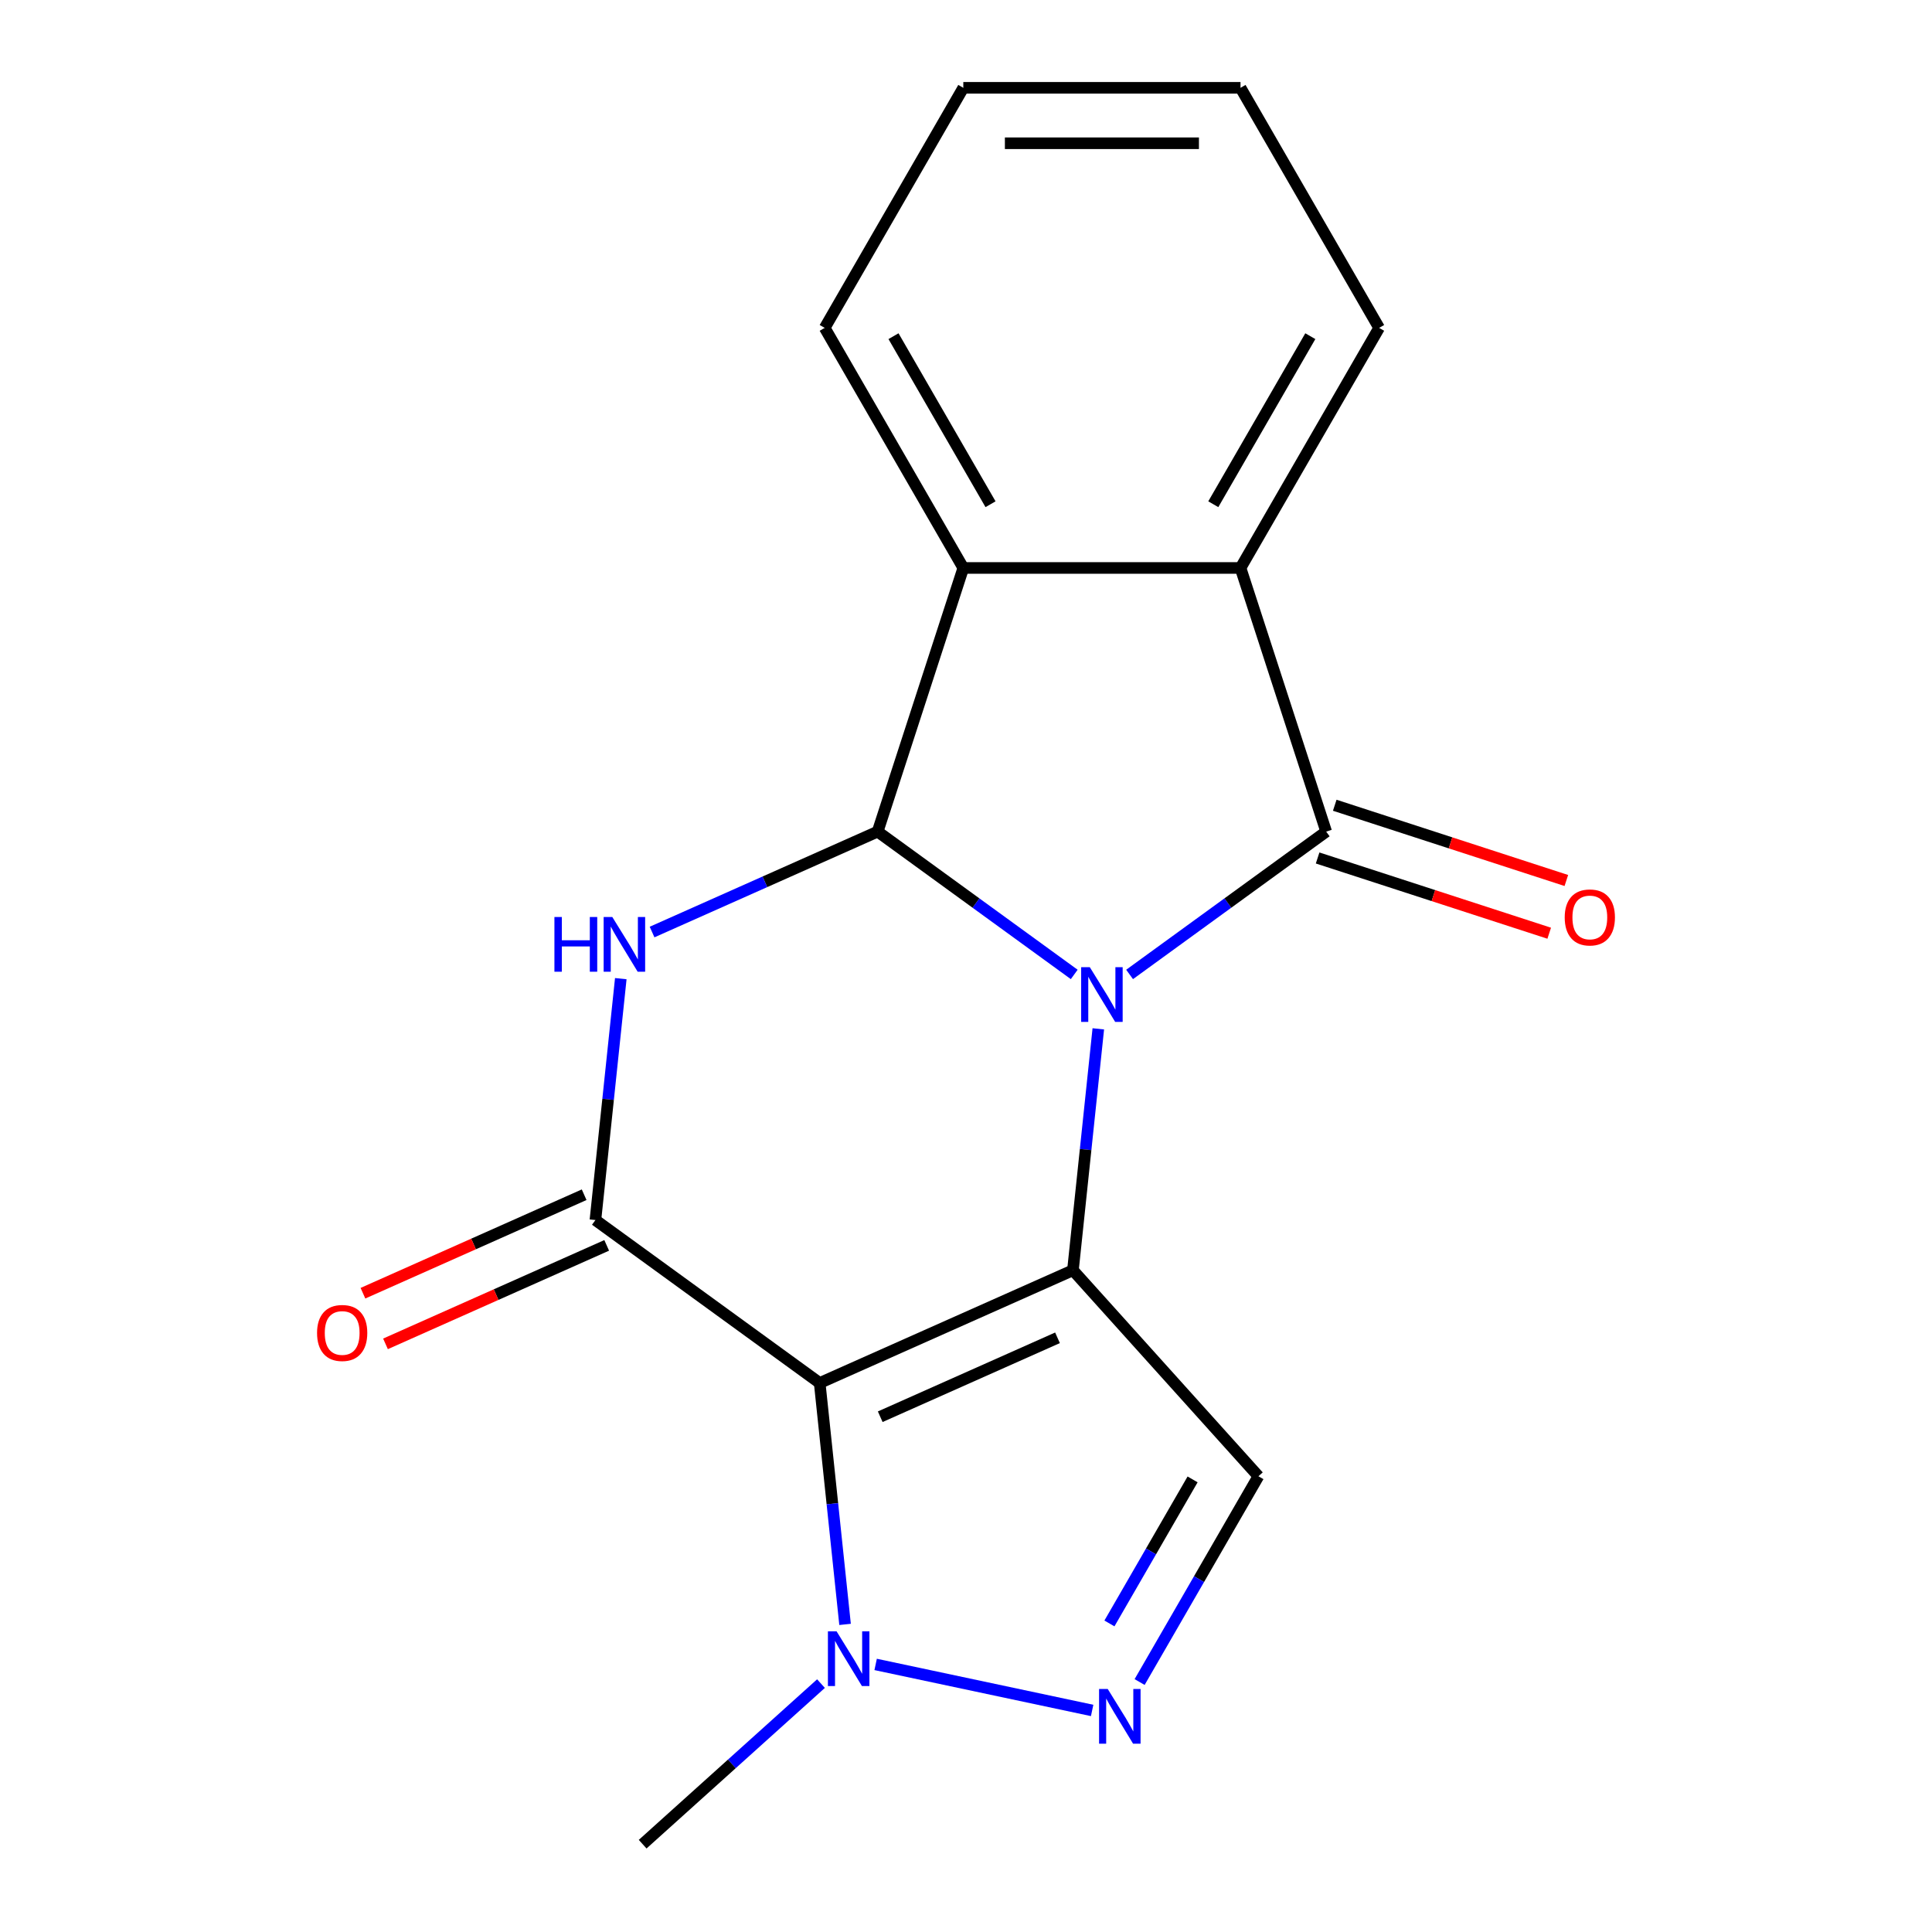 <?xml version='1.0' encoding='iso-8859-1'?>
<svg version='1.1' baseProfile='full'
              xmlns='http://www.w3.org/2000/svg'
                      xmlns:rdkit='http://www.rdkit.org/xml'
                      xmlns:xlink='http://www.w3.org/1999/xlink'
                  xml:space='preserve'
width='1000px' height='1000px' viewBox='0 0 1000 1000'>
<!-- END OF HEADER -->
<rect style='opacity:1.0;fill:#FFFFFF;stroke:none' width='1000' height='1000' x='0' y='0'> </rect>
<path class='bond-0' d='M 568.483,532.525 L 561.916,595' style='fill:none;fill-rule:evenodd;stroke:#0000FF;stroke-width:6px;stroke-linecap:butt;stroke-linejoin:miter;stroke-opacity:1' />
<path class='bond-0' d='M 561.916,595 L 555.35,657.476' style='fill:none;fill-rule:evenodd;stroke:#000000;stroke-width:6px;stroke-linecap:butt;stroke-linejoin:miter;stroke-opacity:1' />
<path class='bond-2' d='M 556.021,504.368 L 505.144,467.404' style='fill:none;fill-rule:evenodd;stroke:#0000FF;stroke-width:6px;stroke-linecap:butt;stroke-linejoin:miter;stroke-opacity:1' />
<path class='bond-2' d='M 505.144,467.404 L 454.266,430.439' style='fill:none;fill-rule:evenodd;stroke:#000000;stroke-width:6px;stroke-linecap:butt;stroke-linejoin:miter;stroke-opacity:1' />
<path class='bond-3' d='M 584.675,504.368 L 635.552,467.404' style='fill:none;fill-rule:evenodd;stroke:#0000FF;stroke-width:6px;stroke-linecap:butt;stroke-linejoin:miter;stroke-opacity:1' />
<path class='bond-3' d='M 635.552,467.404 L 686.429,430.439' style='fill:none;fill-rule:evenodd;stroke:#000000;stroke-width:6px;stroke-linecap:butt;stroke-linejoin:miter;stroke-opacity:1' />
<path class='bond-1' d='M 555.35,657.476 L 424.27,715.837' style='fill:none;fill-rule:evenodd;stroke:#000000;stroke-width:6px;stroke-linecap:butt;stroke-linejoin:miter;stroke-opacity:1' />
<path class='bond-1' d='M 547.36,692.446 L 455.604,733.299' style='fill:none;fill-rule:evenodd;stroke:#000000;stroke-width:6px;stroke-linecap:butt;stroke-linejoin:miter;stroke-opacity:1' />
<path class='bond-6' d='M 555.35,657.476 L 651.36,764.106' style='fill:none;fill-rule:evenodd;stroke:#000000;stroke-width:6px;stroke-linecap:butt;stroke-linejoin:miter;stroke-opacity:1' />
<path class='bond-8' d='M 424.27,715.837 L 430.836,778.313' style='fill:none;fill-rule:evenodd;stroke:#000000;stroke-width:6px;stroke-linecap:butt;stroke-linejoin:miter;stroke-opacity:1' />
<path class='bond-8' d='M 430.836,778.313 L 437.403,840.788' style='fill:none;fill-rule:evenodd;stroke:#0000FF;stroke-width:6px;stroke-linecap:butt;stroke-linejoin:miter;stroke-opacity:1' />
<path class='bond-19' d='M 424.27,715.837 L 308.188,631.499' style='fill:none;fill-rule:evenodd;stroke:#000000;stroke-width:6px;stroke-linecap:butt;stroke-linejoin:miter;stroke-opacity:1' />
<path class='bond-4' d='M 454.266,430.439 L 395.89,456.43' style='fill:none;fill-rule:evenodd;stroke:#000000;stroke-width:6px;stroke-linecap:butt;stroke-linejoin:miter;stroke-opacity:1' />
<path class='bond-4' d='M 395.89,456.43 L 337.514,482.421' style='fill:none;fill-rule:evenodd;stroke:#0000FF;stroke-width:6px;stroke-linecap:butt;stroke-linejoin:miter;stroke-opacity:1' />
<path class='bond-10' d='M 454.266,430.439 L 498.606,293.977' style='fill:none;fill-rule:evenodd;stroke:#000000;stroke-width:6px;stroke-linecap:butt;stroke-linejoin:miter;stroke-opacity:1' />
<path class='bond-9' d='M 686.429,430.439 L 642.09,293.977' style='fill:none;fill-rule:evenodd;stroke:#000000;stroke-width:6px;stroke-linecap:butt;stroke-linejoin:miter;stroke-opacity:1' />
<path class='bond-11' d='M 681.996,444.086 L 741.933,463.56' style='fill:none;fill-rule:evenodd;stroke:#000000;stroke-width:6px;stroke-linecap:butt;stroke-linejoin:miter;stroke-opacity:1' />
<path class='bond-11' d='M 741.933,463.56 L 801.87,483.035' style='fill:none;fill-rule:evenodd;stroke:#FF0000;stroke-width:6px;stroke-linecap:butt;stroke-linejoin:miter;stroke-opacity:1' />
<path class='bond-11' d='M 690.863,416.793 L 750.801,436.268' style='fill:none;fill-rule:evenodd;stroke:#000000;stroke-width:6px;stroke-linecap:butt;stroke-linejoin:miter;stroke-opacity:1' />
<path class='bond-11' d='M 750.801,436.268 L 810.738,455.743' style='fill:none;fill-rule:evenodd;stroke:#FF0000;stroke-width:6px;stroke-linecap:butt;stroke-linejoin:miter;stroke-opacity:1' />
<path class='bond-5' d='M 321.321,506.547 L 314.755,569.023' style='fill:none;fill-rule:evenodd;stroke:#0000FF;stroke-width:6px;stroke-linecap:butt;stroke-linejoin:miter;stroke-opacity:1' />
<path class='bond-5' d='M 314.755,569.023 L 308.188,631.499' style='fill:none;fill-rule:evenodd;stroke:#000000;stroke-width:6px;stroke-linecap:butt;stroke-linejoin:miter;stroke-opacity:1' />
<path class='bond-12' d='M 302.352,618.391 L 245.106,643.878' style='fill:none;fill-rule:evenodd;stroke:#000000;stroke-width:6px;stroke-linecap:butt;stroke-linejoin:miter;stroke-opacity:1' />
<path class='bond-12' d='M 245.106,643.878 L 187.86,669.366' style='fill:none;fill-rule:evenodd;stroke:#FF0000;stroke-width:6px;stroke-linecap:butt;stroke-linejoin:miter;stroke-opacity:1' />
<path class='bond-12' d='M 314.024,644.607 L 256.778,670.094' style='fill:none;fill-rule:evenodd;stroke:#000000;stroke-width:6px;stroke-linecap:butt;stroke-linejoin:miter;stroke-opacity:1' />
<path class='bond-12' d='M 256.778,670.094 L 199.532,695.582' style='fill:none;fill-rule:evenodd;stroke:#FF0000;stroke-width:6px;stroke-linecap:butt;stroke-linejoin:miter;stroke-opacity:1' />
<path class='bond-7' d='M 651.36,764.106 L 620.612,817.363' style='fill:none;fill-rule:evenodd;stroke:#000000;stroke-width:6px;stroke-linecap:butt;stroke-linejoin:miter;stroke-opacity:1' />
<path class='bond-7' d='M 620.612,817.363 L 589.864,870.62' style='fill:none;fill-rule:evenodd;stroke:#0000FF;stroke-width:6px;stroke-linecap:butt;stroke-linejoin:miter;stroke-opacity:1' />
<path class='bond-7' d='M 617.283,765.735 L 595.759,803.015' style='fill:none;fill-rule:evenodd;stroke:#000000;stroke-width:6px;stroke-linecap:butt;stroke-linejoin:miter;stroke-opacity:1' />
<path class='bond-7' d='M 595.759,803.015 L 574.236,840.295' style='fill:none;fill-rule:evenodd;stroke:#0000FF;stroke-width:6px;stroke-linecap:butt;stroke-linejoin:miter;stroke-opacity:1' />
<path class='bond-20' d='M 565.29,885.322 L 453.229,861.503' style='fill:none;fill-rule:evenodd;stroke:#0000FF;stroke-width:6px;stroke-linecap:butt;stroke-linejoin:miter;stroke-opacity:1' />
<path class='bond-13' d='M 424.941,871.436 L 378.79,912.991' style='fill:none;fill-rule:evenodd;stroke:#0000FF;stroke-width:6px;stroke-linecap:butt;stroke-linejoin:miter;stroke-opacity:1' />
<path class='bond-13' d='M 378.79,912.991 L 332.638,954.545' style='fill:none;fill-rule:evenodd;stroke:#000000;stroke-width:6px;stroke-linecap:butt;stroke-linejoin:miter;stroke-opacity:1' />
<path class='bond-14' d='M 642.09,293.977 L 713.833,169.716' style='fill:none;fill-rule:evenodd;stroke:#000000;stroke-width:6px;stroke-linecap:butt;stroke-linejoin:miter;stroke-opacity:1' />
<path class='bond-14' d='M 627.999,260.99 L 678.219,174.007' style='fill:none;fill-rule:evenodd;stroke:#000000;stroke-width:6px;stroke-linecap:butt;stroke-linejoin:miter;stroke-opacity:1' />
<path class='bond-18' d='M 642.09,293.977 L 498.606,293.977' style='fill:none;fill-rule:evenodd;stroke:#000000;stroke-width:6px;stroke-linecap:butt;stroke-linejoin:miter;stroke-opacity:1' />
<path class='bond-15' d='M 498.606,293.977 L 426.863,169.716' style='fill:none;fill-rule:evenodd;stroke:#000000;stroke-width:6px;stroke-linecap:butt;stroke-linejoin:miter;stroke-opacity:1' />
<path class='bond-15' d='M 512.696,260.99 L 462.477,174.007' style='fill:none;fill-rule:evenodd;stroke:#000000;stroke-width:6px;stroke-linecap:butt;stroke-linejoin:miter;stroke-opacity:1' />
<path class='bond-16' d='M 713.833,169.716 L 642.09,45.455' style='fill:none;fill-rule:evenodd;stroke:#000000;stroke-width:6px;stroke-linecap:butt;stroke-linejoin:miter;stroke-opacity:1' />
<path class='bond-17' d='M 426.863,169.716 L 498.606,45.455' style='fill:none;fill-rule:evenodd;stroke:#000000;stroke-width:6px;stroke-linecap:butt;stroke-linejoin:miter;stroke-opacity:1' />
<path class='bond-21' d='M 642.09,45.455 L 498.606,45.455' style='fill:none;fill-rule:evenodd;stroke:#000000;stroke-width:6px;stroke-linecap:butt;stroke-linejoin:miter;stroke-opacity:1' />
<path class='bond-21' d='M 620.568,74.151 L 520.128,74.151' style='fill:none;fill-rule:evenodd;stroke:#000000;stroke-width:6px;stroke-linecap:butt;stroke-linejoin:miter;stroke-opacity:1' />
<path  class='atom-0' d='M 564.088 500.618
L 573.368 515.618
Q 574.288 517.098, 575.768 519.778
Q 577.248 522.458, 577.328 522.618
L 577.328 500.618
L 581.088 500.618
L 581.088 528.938
L 577.208 528.938
L 567.248 512.538
Q 566.088 510.618, 564.848 508.418
Q 563.648 506.218, 563.288 505.538
L 563.288 528.938
L 559.608 528.938
L 559.608 500.618
L 564.088 500.618
' fill='#0000FF'/>
<path  class='atom-5' d='M 286.967 474.64
L 290.807 474.64
L 290.807 486.68
L 305.287 486.68
L 305.287 474.64
L 309.127 474.64
L 309.127 502.96
L 305.287 502.96
L 305.287 489.88
L 290.807 489.88
L 290.807 502.96
L 286.967 502.96
L 286.967 474.64
' fill='#0000FF'/>
<path  class='atom-5' d='M 316.927 474.64
L 326.207 489.64
Q 327.127 491.12, 328.607 493.8
Q 330.087 496.48, 330.167 496.64
L 330.167 474.64
L 333.927 474.64
L 333.927 502.96
L 330.047 502.96
L 320.087 486.56
Q 318.927 484.64, 317.687 482.44
Q 316.487 480.24, 316.127 479.56
L 316.127 502.96
L 312.447 502.96
L 312.447 474.64
L 316.927 474.64
' fill='#0000FF'/>
<path  class='atom-8' d='M 573.357 874.208
L 582.637 889.208
Q 583.557 890.688, 585.037 893.368
Q 586.517 896.048, 586.597 896.208
L 586.597 874.208
L 590.357 874.208
L 590.357 902.528
L 586.477 902.528
L 576.517 886.128
Q 575.357 884.208, 574.117 882.008
Q 572.917 879.808, 572.557 879.128
L 572.557 902.528
L 568.877 902.528
L 568.877 874.208
L 573.357 874.208
' fill='#0000FF'/>
<path  class='atom-9' d='M 433.008 844.375
L 442.288 859.375
Q 443.208 860.855, 444.688 863.535
Q 446.168 866.215, 446.248 866.375
L 446.248 844.375
L 450.008 844.375
L 450.008 872.695
L 446.128 872.695
L 436.168 856.295
Q 435.008 854.375, 433.768 852.175
Q 432.568 849.975, 432.208 849.295
L 432.208 872.695
L 428.528 872.695
L 428.528 844.375
L 433.008 844.375
' fill='#0000FF'/>
<path  class='atom-12' d='M 809.892 474.859
Q 809.892 468.059, 813.252 464.259
Q 816.612 460.459, 822.892 460.459
Q 829.172 460.459, 832.532 464.259
Q 835.892 468.059, 835.892 474.859
Q 835.892 481.739, 832.492 485.659
Q 829.092 489.539, 822.892 489.539
Q 816.652 489.539, 813.252 485.659
Q 809.892 481.779, 809.892 474.859
M 822.892 486.339
Q 827.212 486.339, 829.532 483.459
Q 831.892 480.539, 831.892 474.859
Q 831.892 469.299, 829.532 466.499
Q 827.212 463.659, 822.892 463.659
Q 818.572 463.659, 816.212 466.459
Q 813.892 469.259, 813.892 474.859
Q 813.892 480.579, 816.212 483.459
Q 818.572 486.339, 822.892 486.339
' fill='#FF0000'/>
<path  class='atom-13' d='M 164.108 689.939
Q 164.108 683.139, 167.468 679.339
Q 170.828 675.539, 177.108 675.539
Q 183.388 675.539, 186.748 679.339
Q 190.108 683.139, 190.108 689.939
Q 190.108 696.819, 186.708 700.739
Q 183.308 704.619, 177.108 704.619
Q 170.868 704.619, 167.468 700.739
Q 164.108 696.859, 164.108 689.939
M 177.108 701.419
Q 181.428 701.419, 183.748 698.539
Q 186.108 695.619, 186.108 689.939
Q 186.108 684.379, 183.748 681.579
Q 181.428 678.739, 177.108 678.739
Q 172.788 678.739, 170.428 681.539
Q 168.108 684.339, 168.108 689.939
Q 168.108 695.659, 170.428 698.539
Q 172.788 701.419, 177.108 701.419
' fill='#FF0000'/>
</svg>
